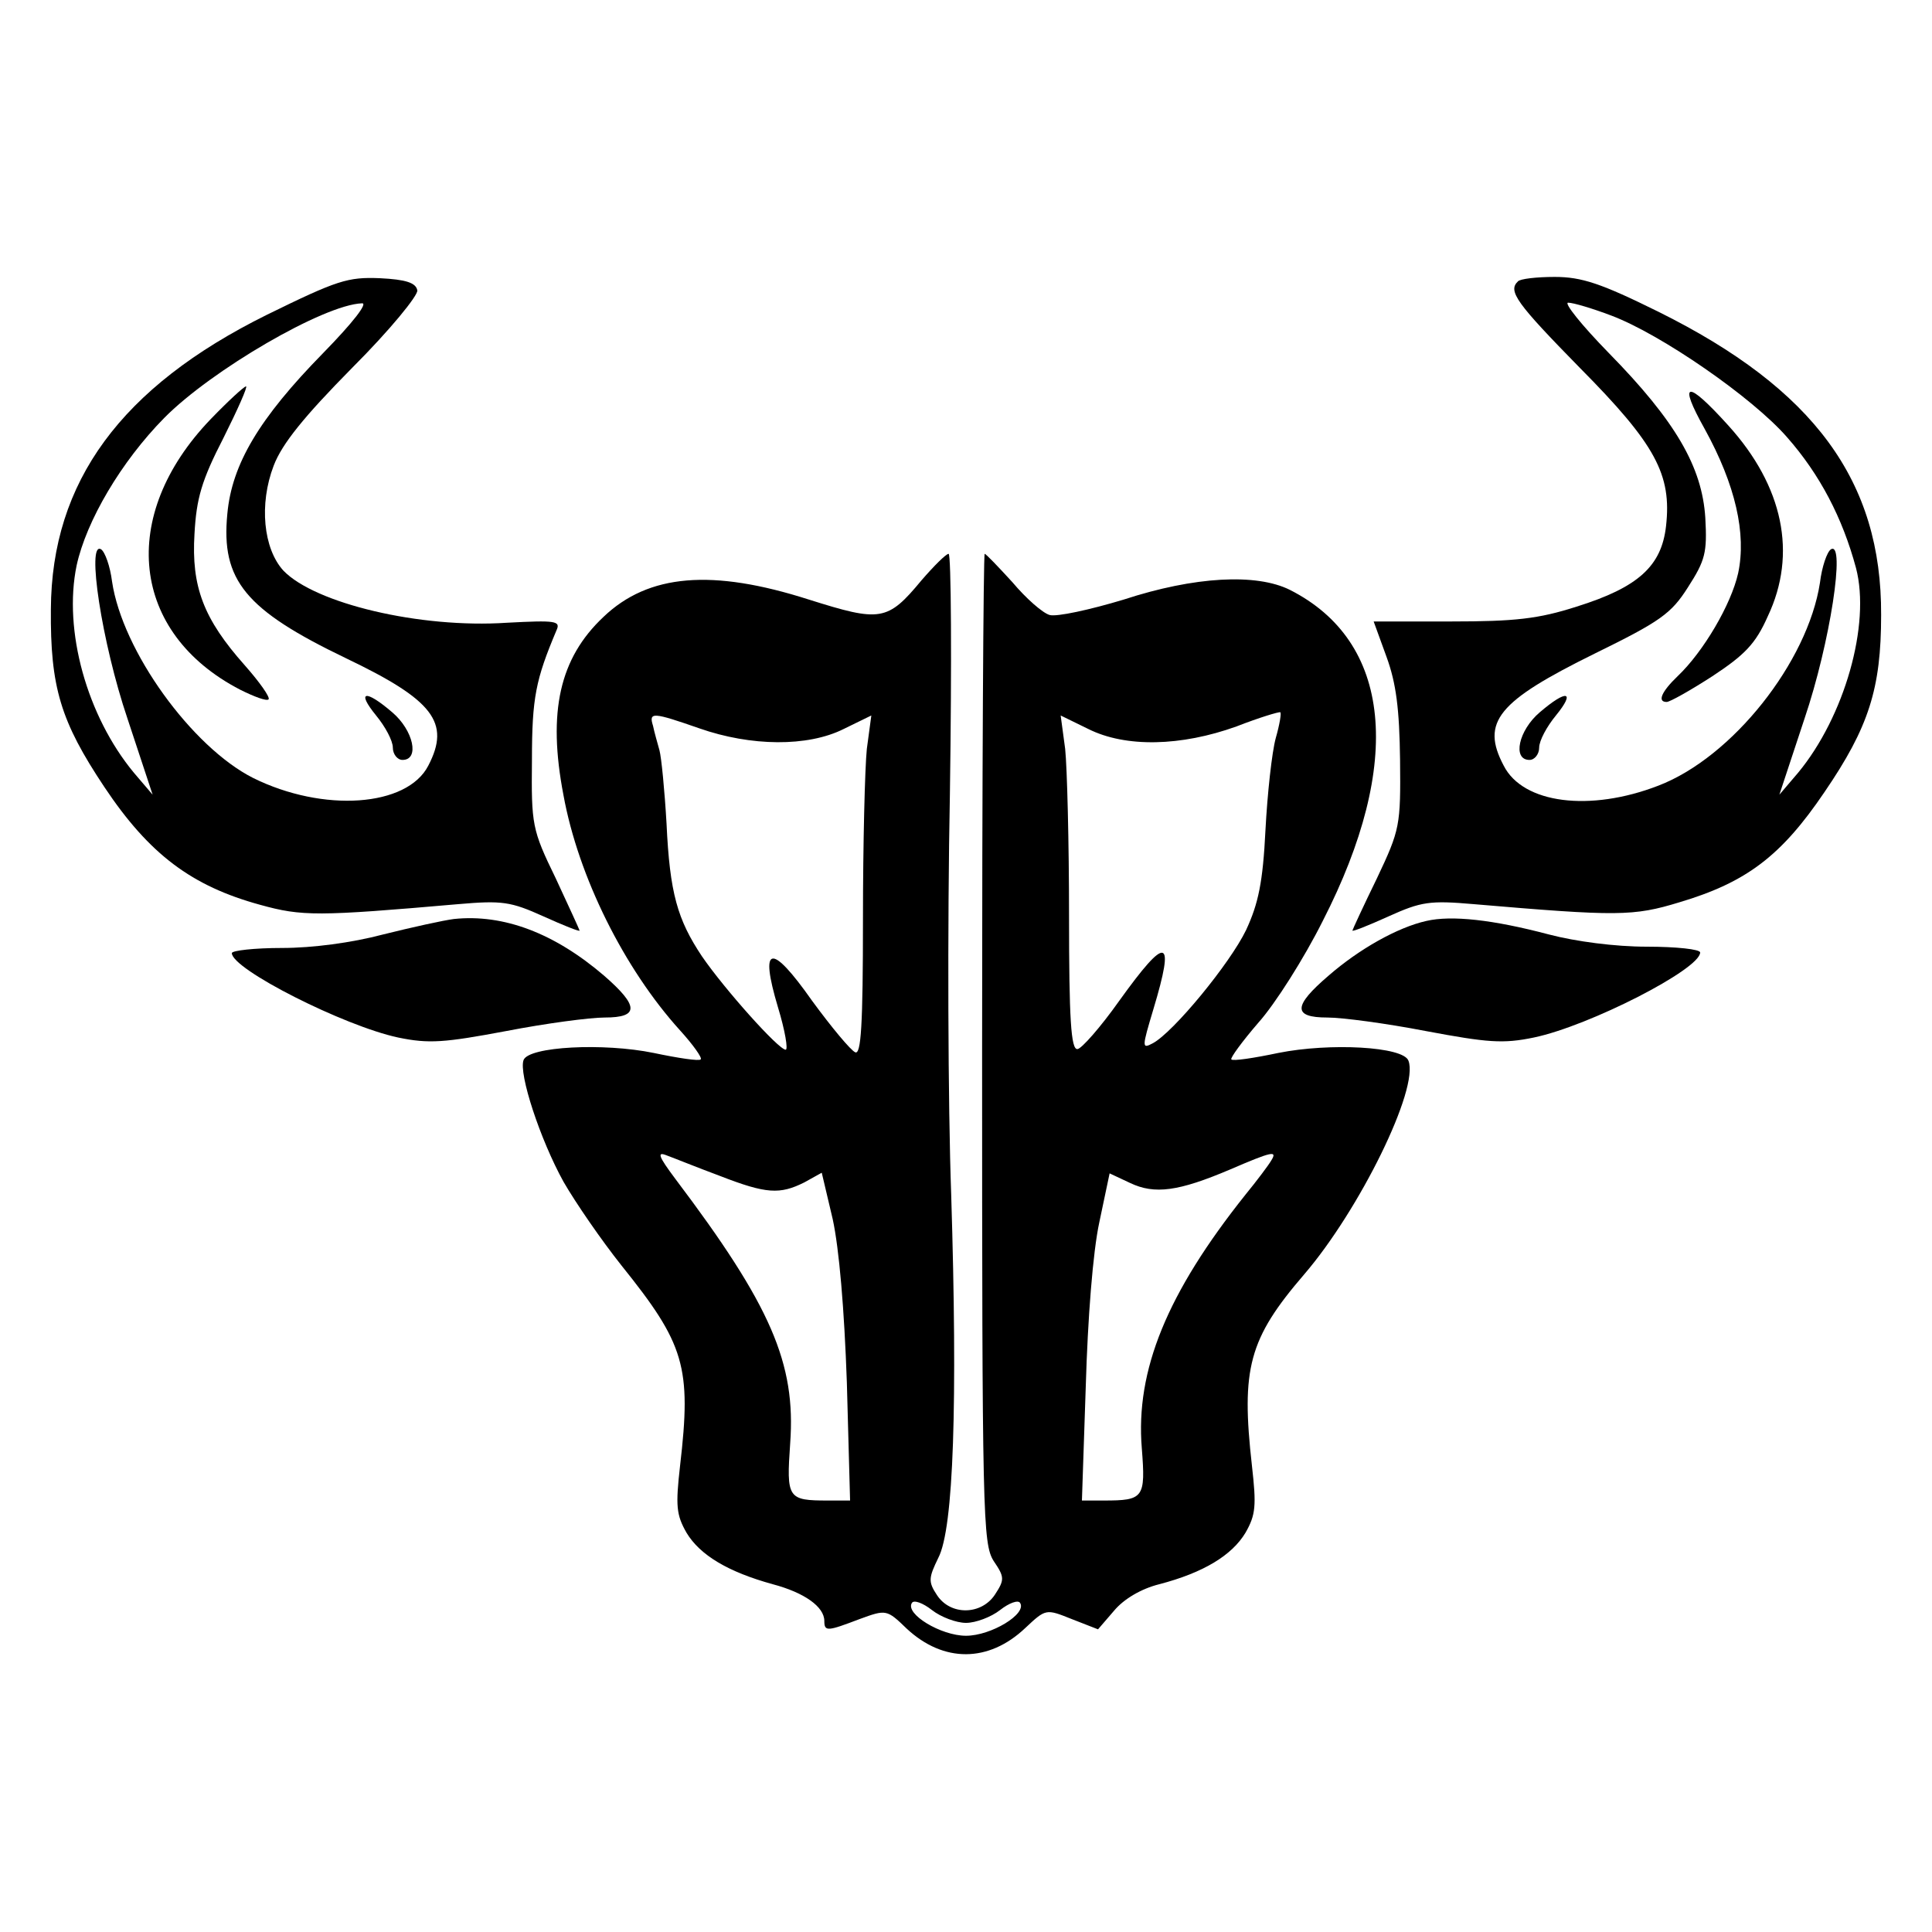 <?xml version="1.0" standalone="no"?>
<!DOCTYPE svg PUBLIC "-//W3C//DTD SVG 20010904//EN"
 "http://www.w3.org/TR/2001/REC-SVG-20010904/DTD/svg10.dtd">
<svg version="1.0" xmlns="http://www.w3.org/2000/svg"
 width="300pt" height="300pt" viewBox="0 0 300 300"
 preserveAspectRatio="xMidYMid meet">
<g transform="translate(0,300) scale(0.1,-0.1)"
fill="#000000" stroke="none">
<path d="M414 2511 c-226 -112 -334 -259 -335 -457 -1 -121 15 -174 83 -276
70 -105 136 -154 242 -183 65 -18 89 -18 307 1 69 6 82 4 133 -19 31 -14 56
-24 56 -22 0 1 -17 38 -37 81 -37 76 -38 83 -37 184 0 97 6 125 38 201 7 15
-1 16 -77 12 -135 -9 -298 30 -347 81 -31 34 -38 103 -15 163 13 34 47 76 122
152 59 59 102 112 101 120 -2 12 -18 17 -58 19 -50 2 -66 -3 -176 -57z m88
-59 c-100 -102 -142 -173 -149 -250 -10 -103 28 -149 184 -224 136 -65 163
-100 128 -167 -33 -64 -163 -73 -272 -19 -95 48 -203 197 -219 305 -3 24 -11
46 -17 50 -23 14 1 -145 41 -263 l39 -118 -29 34 c-73 88 -110 221 -89 322 15
69 69 161 136 229 73 74 248 176 307 178 10 1 -14 -30 -60 -77z"/>
<path d="M327 2349 c-144 -150 -124 -332 46 -420 22 -11 41 -18 44 -15 3 3
-14 27 -37 53 -64 72 -83 122 -78 204 3 55 11 83 45 149 22 44 38 80 35 80 -3
0 -28 -23 -55 -51z"/>
<path d="M584 1889 c14 -17 26 -39 26 -50 0 -10 7 -19 15 -19 27 0 17 46 -16
74 -42 36 -56 33 -25 -5z"/>
<path d="M2357 2563 c-16 -15 -2 -34 96 -134 118 -119 143 -166 134 -246 -7
-62 -43 -95 -139 -125 -59 -19 -96 -23 -194 -23 l-121 0 20 -55 c15 -41 20
-81 21 -160 1 -102 0 -108 -36 -184 -21 -43 -38 -80 -38 -81 0 -2 25 8 56 22
51 23 64 25 133 19 223 -19 247 -19 319 3 104 31 158 72 225 171 69 101 88
161 88 275 1 208 -104 351 -346 471 -89 44 -119 54 -161 54 -28 0 -54 -3 -57
-7z m145 -53 c77 -29 219 -127 273 -189 51 -58 86 -125 107 -203 23 -88 -18
-231 -90 -318 l-29 -34 39 118 c40 118 64 277 41 263 -6 -4 -14 -27 -17 -52
-19 -123 -136 -271 -251 -315 -106 -41 -210 -28 -240 31 -36 68 -9 100 141
174 102 50 119 62 145 103 27 42 30 54 27 108 -5 79 -46 150 -150 256 -42 43
-70 78 -63 78 8 0 38 -9 67 -20z"/>
<path d="M2647 2334 c48 -87 65 -163 52 -224 -11 -49 -54 -122 -94 -160 -25
-24 -32 -40 -17 -40 5 0 37 18 71 40 50 33 67 50 86 93 46 97 24 202 -61 296
-65 72 -79 70 -37 -5z"/>
<path d="M2391 1894 c-33 -28 -43 -74 -16 -74 8 0 15 9 15 19 0 11 12 33 26
50 31 38 17 41 -25 5z"/>
<path d="M1431 2099 c-53 -64 -64 -65 -175 -30 -150 48 -249 40 -319 -27 -68
-64 -87 -147 -62 -277 23 -126 94 -269 181 -365 20 -22 35 -43 32 -45 -2 -3
-35 2 -73 10 -78 16 -194 10 -202 -11 -8 -21 26 -124 62 -189 19 -33 59 -91
90 -130 98 -122 109 -157 91 -311 -7 -62 -6 -76 10 -104 21 -35 65 -61 134
-80 49 -13 80 -35 80 -57 0 -17 5 -16 55 3 41 15 42 15 73 -15 57 -53 127 -53
184 1 32 30 32 30 72 14 l41 -16 25 29 c15 18 42 34 70 41 69 18 113 45 134
80 16 28 17 42 10 104 -17 151 -5 197 81 297 86 100 179 289 162 332 -8 22
-122 28 -202 12 -38 -8 -71 -13 -73 -10 -2 2 17 28 42 57 26 29 71 100 100
158 126 246 107 434 -51 514 -52 26 -148 21 -258 -15 -53 -16 -104 -27 -115
-24 -11 3 -37 26 -58 51 -22 24 -41 44 -43 44 -2 0 -4 -346 -4 -768 0 -726 1
-769 18 -796 17 -25 17 -29 2 -52 -21 -32 -69 -33 -90 -1 -14 21 -13 27 2 58
24 46 30 241 20 564 -5 138 -6 418 -2 623 3 204 2 372 -2 372 -4 0 -23 -19
-42 -41z m550 -245 c-6 -22 -13 -86 -16 -143 -4 -81 -11 -114 -30 -155 -25
-52 -113 -159 -145 -176 -17 -9 -17 -7 1 53 34 113 21 116 -53 13 -29 -41 -59
-75 -65 -75 -10 -1 -13 47 -13 207 0 114 -3 230 -6 259 l-7 52 43 -21 c58 -29
144 -27 230 4 36 14 66 23 68 22 2 -1 -1 -19 -7 -40z m-895 15 c80 -28 168
-29 224 -1 l43 21 -7 -52 c-3 -29 -6 -147 -6 -264 0 -166 -3 -211 -12 -207 -7
3 -37 39 -67 80 -64 91 -82 87 -53 -10 11 -36 16 -66 12 -66 -11 0 -95 94
-130 145 -38 57 -50 98 -55 206 -3 52 -8 103 -11 114 -3 11 -8 28 -10 38 -7
22 0 21 72 -4z m32 -695 c72 -28 93 -29 131 -10 l27 15 17 -72 c10 -46 18
-139 22 -254 l5 -183 -34 0 c-63 0 -65 3 -59 89 9 124 -30 214 -178 410 -27
36 -29 43 -14 37 11 -4 48 -19 83 -32z m856 24 c-4 -7 -22 -31 -40 -53 -122
-153 -171 -273 -161 -394 6 -77 3 -81 -59 -81 l-34 0 6 178 c3 104 11 208 21
254 l16 76 32 -15 c38 -18 75 -13 155 21 65 28 74 30 64 14z m-474 -718 c15 0
39 9 53 20 14 11 28 16 31 11 11 -17 -45 -51 -84 -51 -39 0 -95 34 -84 51 3 5
17 0 31 -11 14 -11 38 -20 53 -20z"/>
<path d="M705 1573 c-16 -2 -66 -13 -110 -24 -49 -13 -110 -21 -157 -21 -43 0
-78 -4 -78 -8 0 -25 174 -113 258 -131 48 -10 72 -8 168 10 62 12 130 21 153
21 54 0 53 18 -1 65 -77 66 -156 96 -233 88z"/>
<path d="M2215 1570 c-45 -10 -105 -44 -152 -85 -55 -47 -56 -65 -2 -65 23 0
91 -9 153 -21 96 -18 120 -20 168 -10 86 18 258 106 258 132 0 5 -37 9 -83 9
-49 0 -110 8 -152 19 -87 23 -151 30 -190 21z"/>
</g>
</svg>

